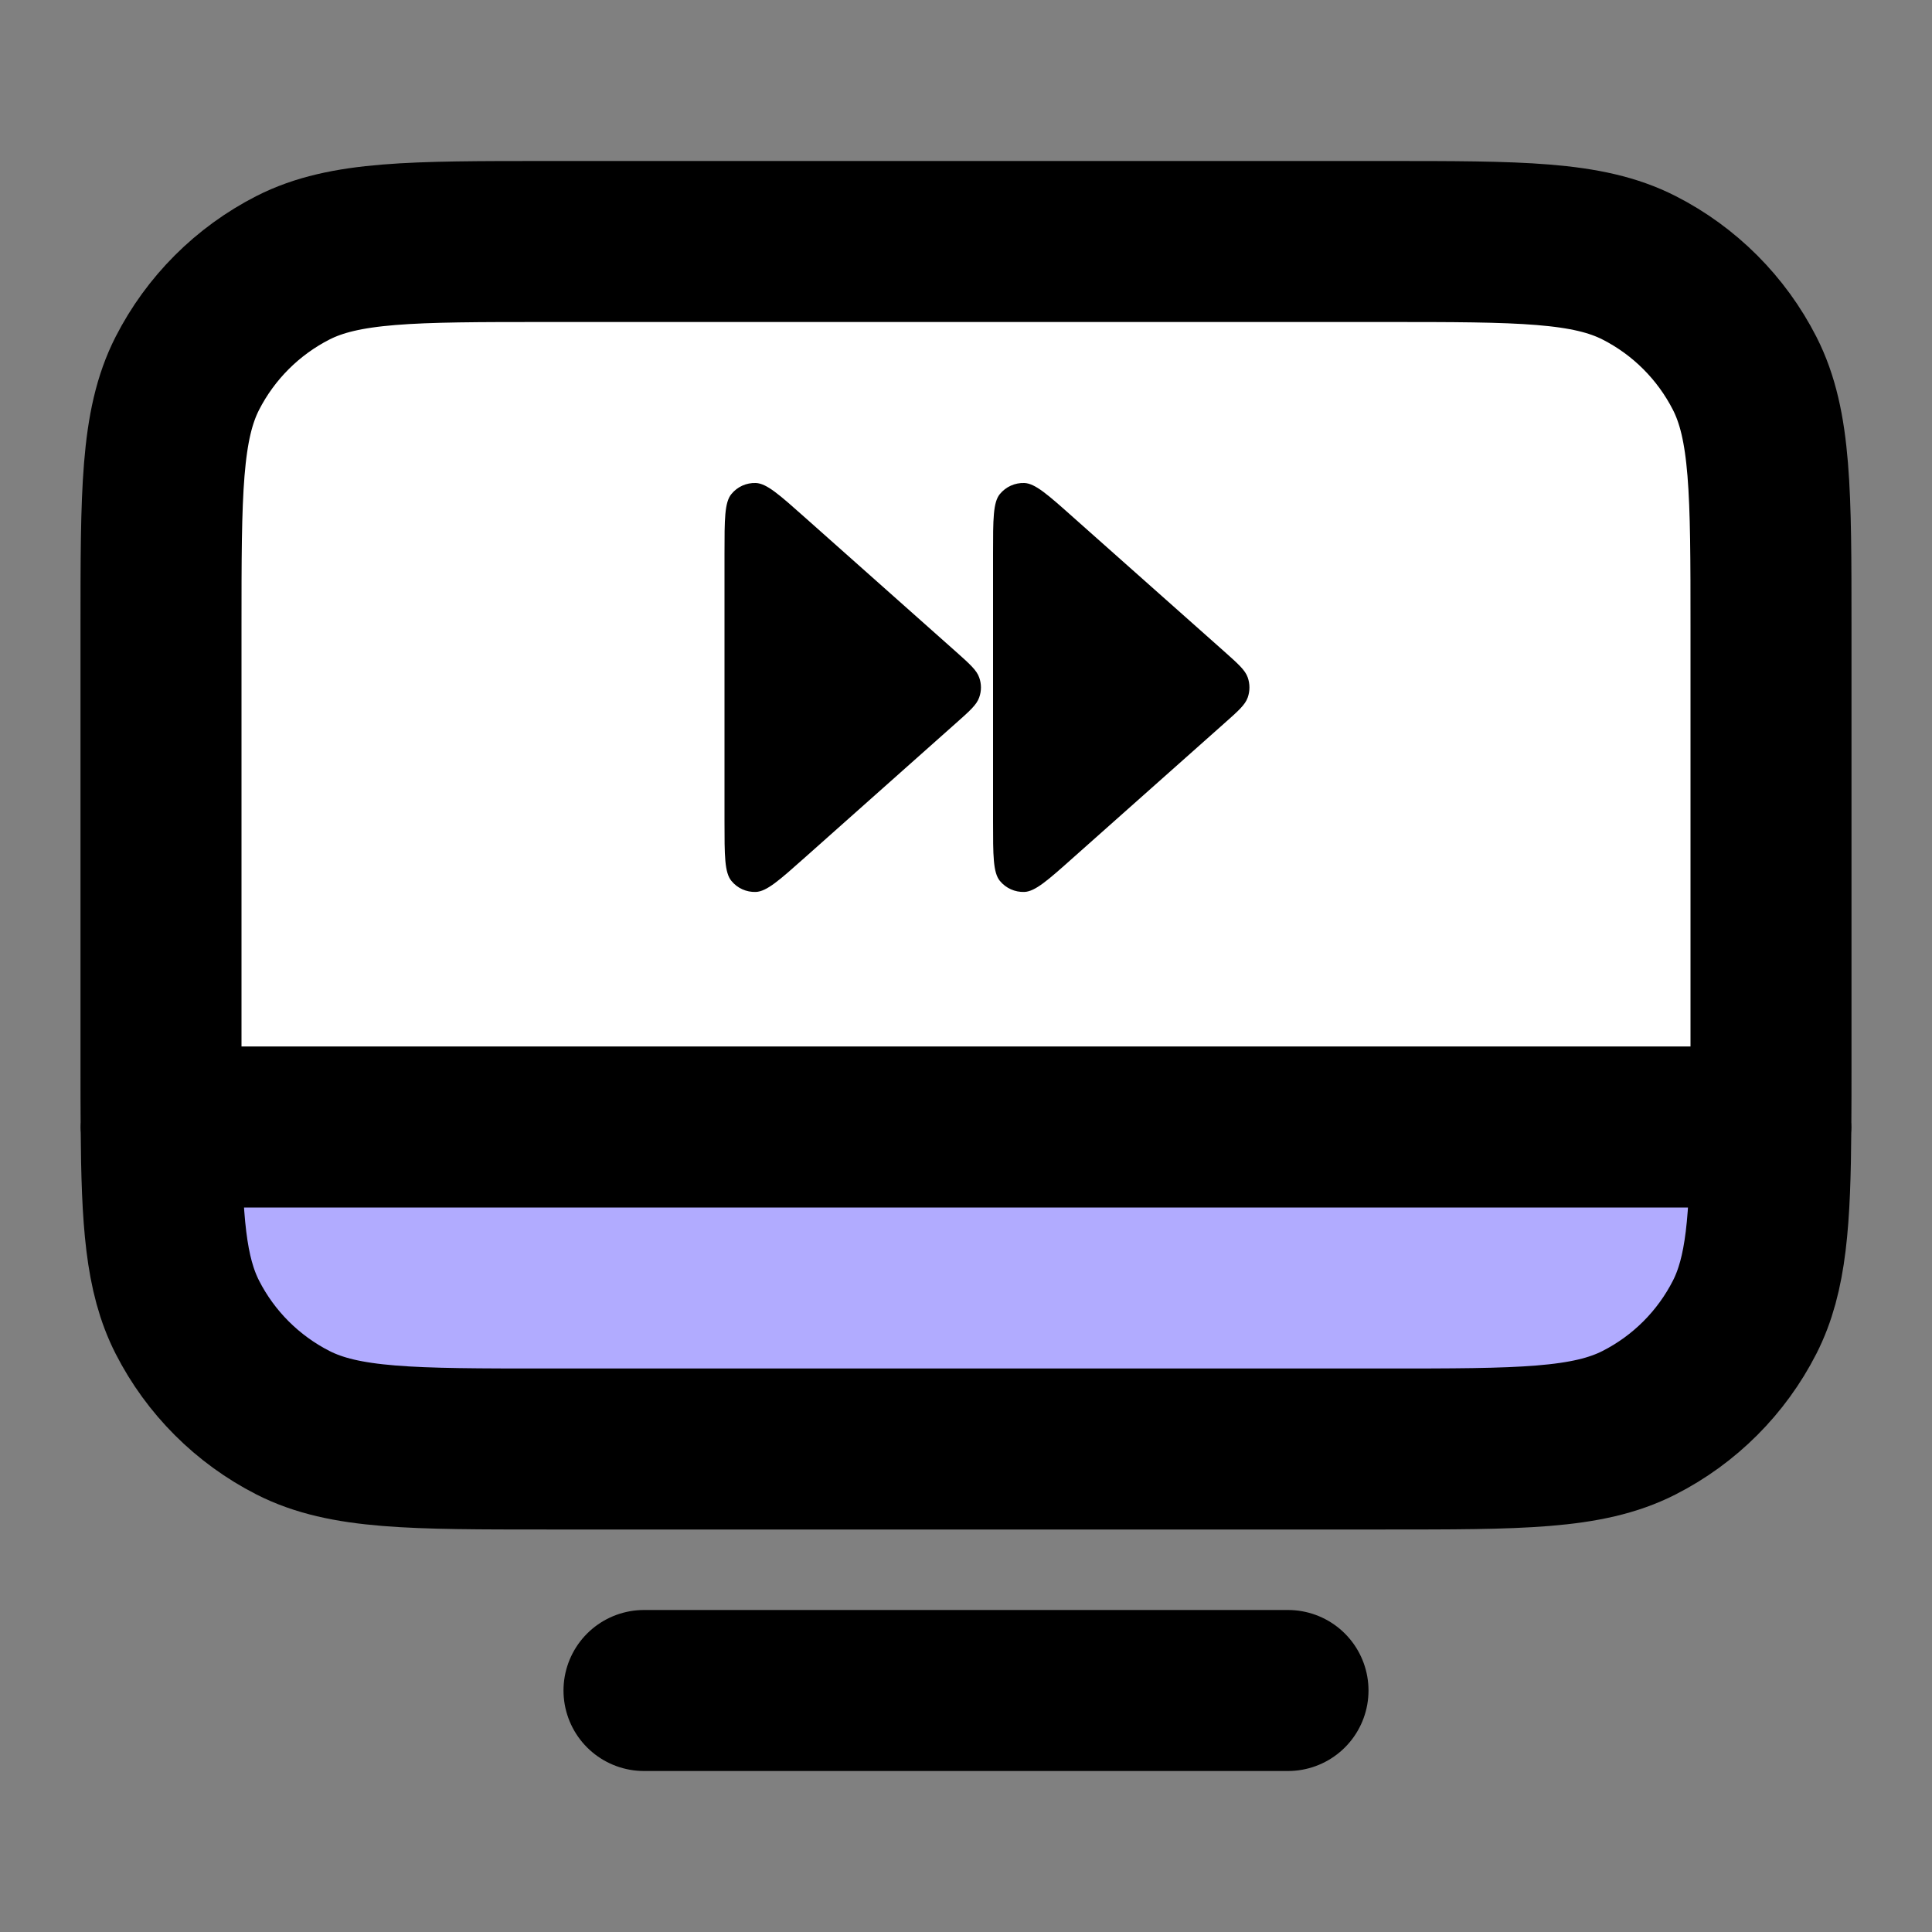 <svg width="24" height="24" viewBox="0 0 24 24" fill="none" xmlns="http://www.w3.org/2000/svg">
<rect x="0" y="0" width="24" height="24" fill="#808080" stroke="none"/>
<path d="M21.998 14L2.002 14C2.01 15.165 2.057 15.831 2.327 16.362C2.615 16.927 3.074 17.385 3.638 17.673C4.28 18 5.12 18 6.8 18H17.2C18.88 18 19.72 18 20.362 17.673C20.927 17.385 21.385 16.927 21.673 16.362C21.943 15.831 21.99 15.165 21.998 14Z" fill="#B1ABFF"/>
<path d="M17.2 3H6.8C5.12 3 4.28 3 3.638 3.327C3.074 3.615 2.615 4.074 2.327 4.638C2 5.28 2 6.12 2 7.8V13.2C2 13.491 2 13.756 2.002 14L21.998 14C22 13.756 22 13.491 22 13.2V7.8C22 6.12 22 5.28 21.673 4.638C21.385 4.074 20.927 3.615 20.362 3.327C19.72 3 18.88 3 17.2 3Z" fill="white"/>
<path d="M2 14H2.002M22 14H21.998M8 21H16M21.998 14L2.002 14M21.998 14C21.99 15.165 21.943 15.831 21.673 16.362C21.385 16.927 20.927 17.385 20.362 17.673C19.72 18 18.88 18 17.2 18H6.8C5.12 18 4.28 18 3.638 17.673C3.074 17.385 2.615 16.927 2.327 16.362C2.057 15.831 2.01 15.165 2.002 14M21.998 14C22 13.756 22 13.491 22 13.2V7.8C22 6.12 22 5.28 21.673 4.638C21.385 4.074 20.927 3.615 20.362 3.327C19.72 3 18.88 3 17.2 3H6.8C5.12 3 4.28 3 3.638 3.327C3.074 3.615 2.615 4.074 2.327 4.638C2 5.28 2 6.12 2 7.8V13.2C2 13.491 2 13.756 2.002 14" stroke="black" stroke-width="2" stroke-linecap="round" stroke-linejoin="round"/>
<path d="M12.336 10.204C12.336 10.628 12.336 10.839 12.421 10.943C12.496 11.034 12.608 11.084 12.725 11.08C12.859 11.075 13.018 10.934 13.334 10.652L15.206 8.988C15.381 8.833 15.468 8.756 15.5 8.664C15.528 8.584 15.528 8.496 15.5 8.416C15.468 8.324 15.381 8.247 15.206 8.091L13.334 6.428C13.018 6.146 12.859 6.005 12.725 6C12.608 5.996 12.496 6.046 12.421 6.137C12.336 6.24 12.336 6.452 12.336 6.876V10.204Z" fill="black"/>
<path d="M9 10.204C9 10.628 9 10.839 9.086 10.943C9.16 11.034 9.272 11.084 9.389 11.08C9.524 11.075 9.682 10.934 9.999 10.652L11.87 8.988C12.045 8.833 12.132 8.756 12.164 8.664C12.193 8.584 12.193 8.496 12.164 8.416C12.132 8.324 12.045 8.247 11.87 8.091L9.999 6.428C9.682 6.146 9.524 6.005 9.389 6C9.272 5.996 9.16 6.046 9.086 6.137C9 6.24 9 6.452 9 6.876V10.204Z" fill="black"/>
</svg>
